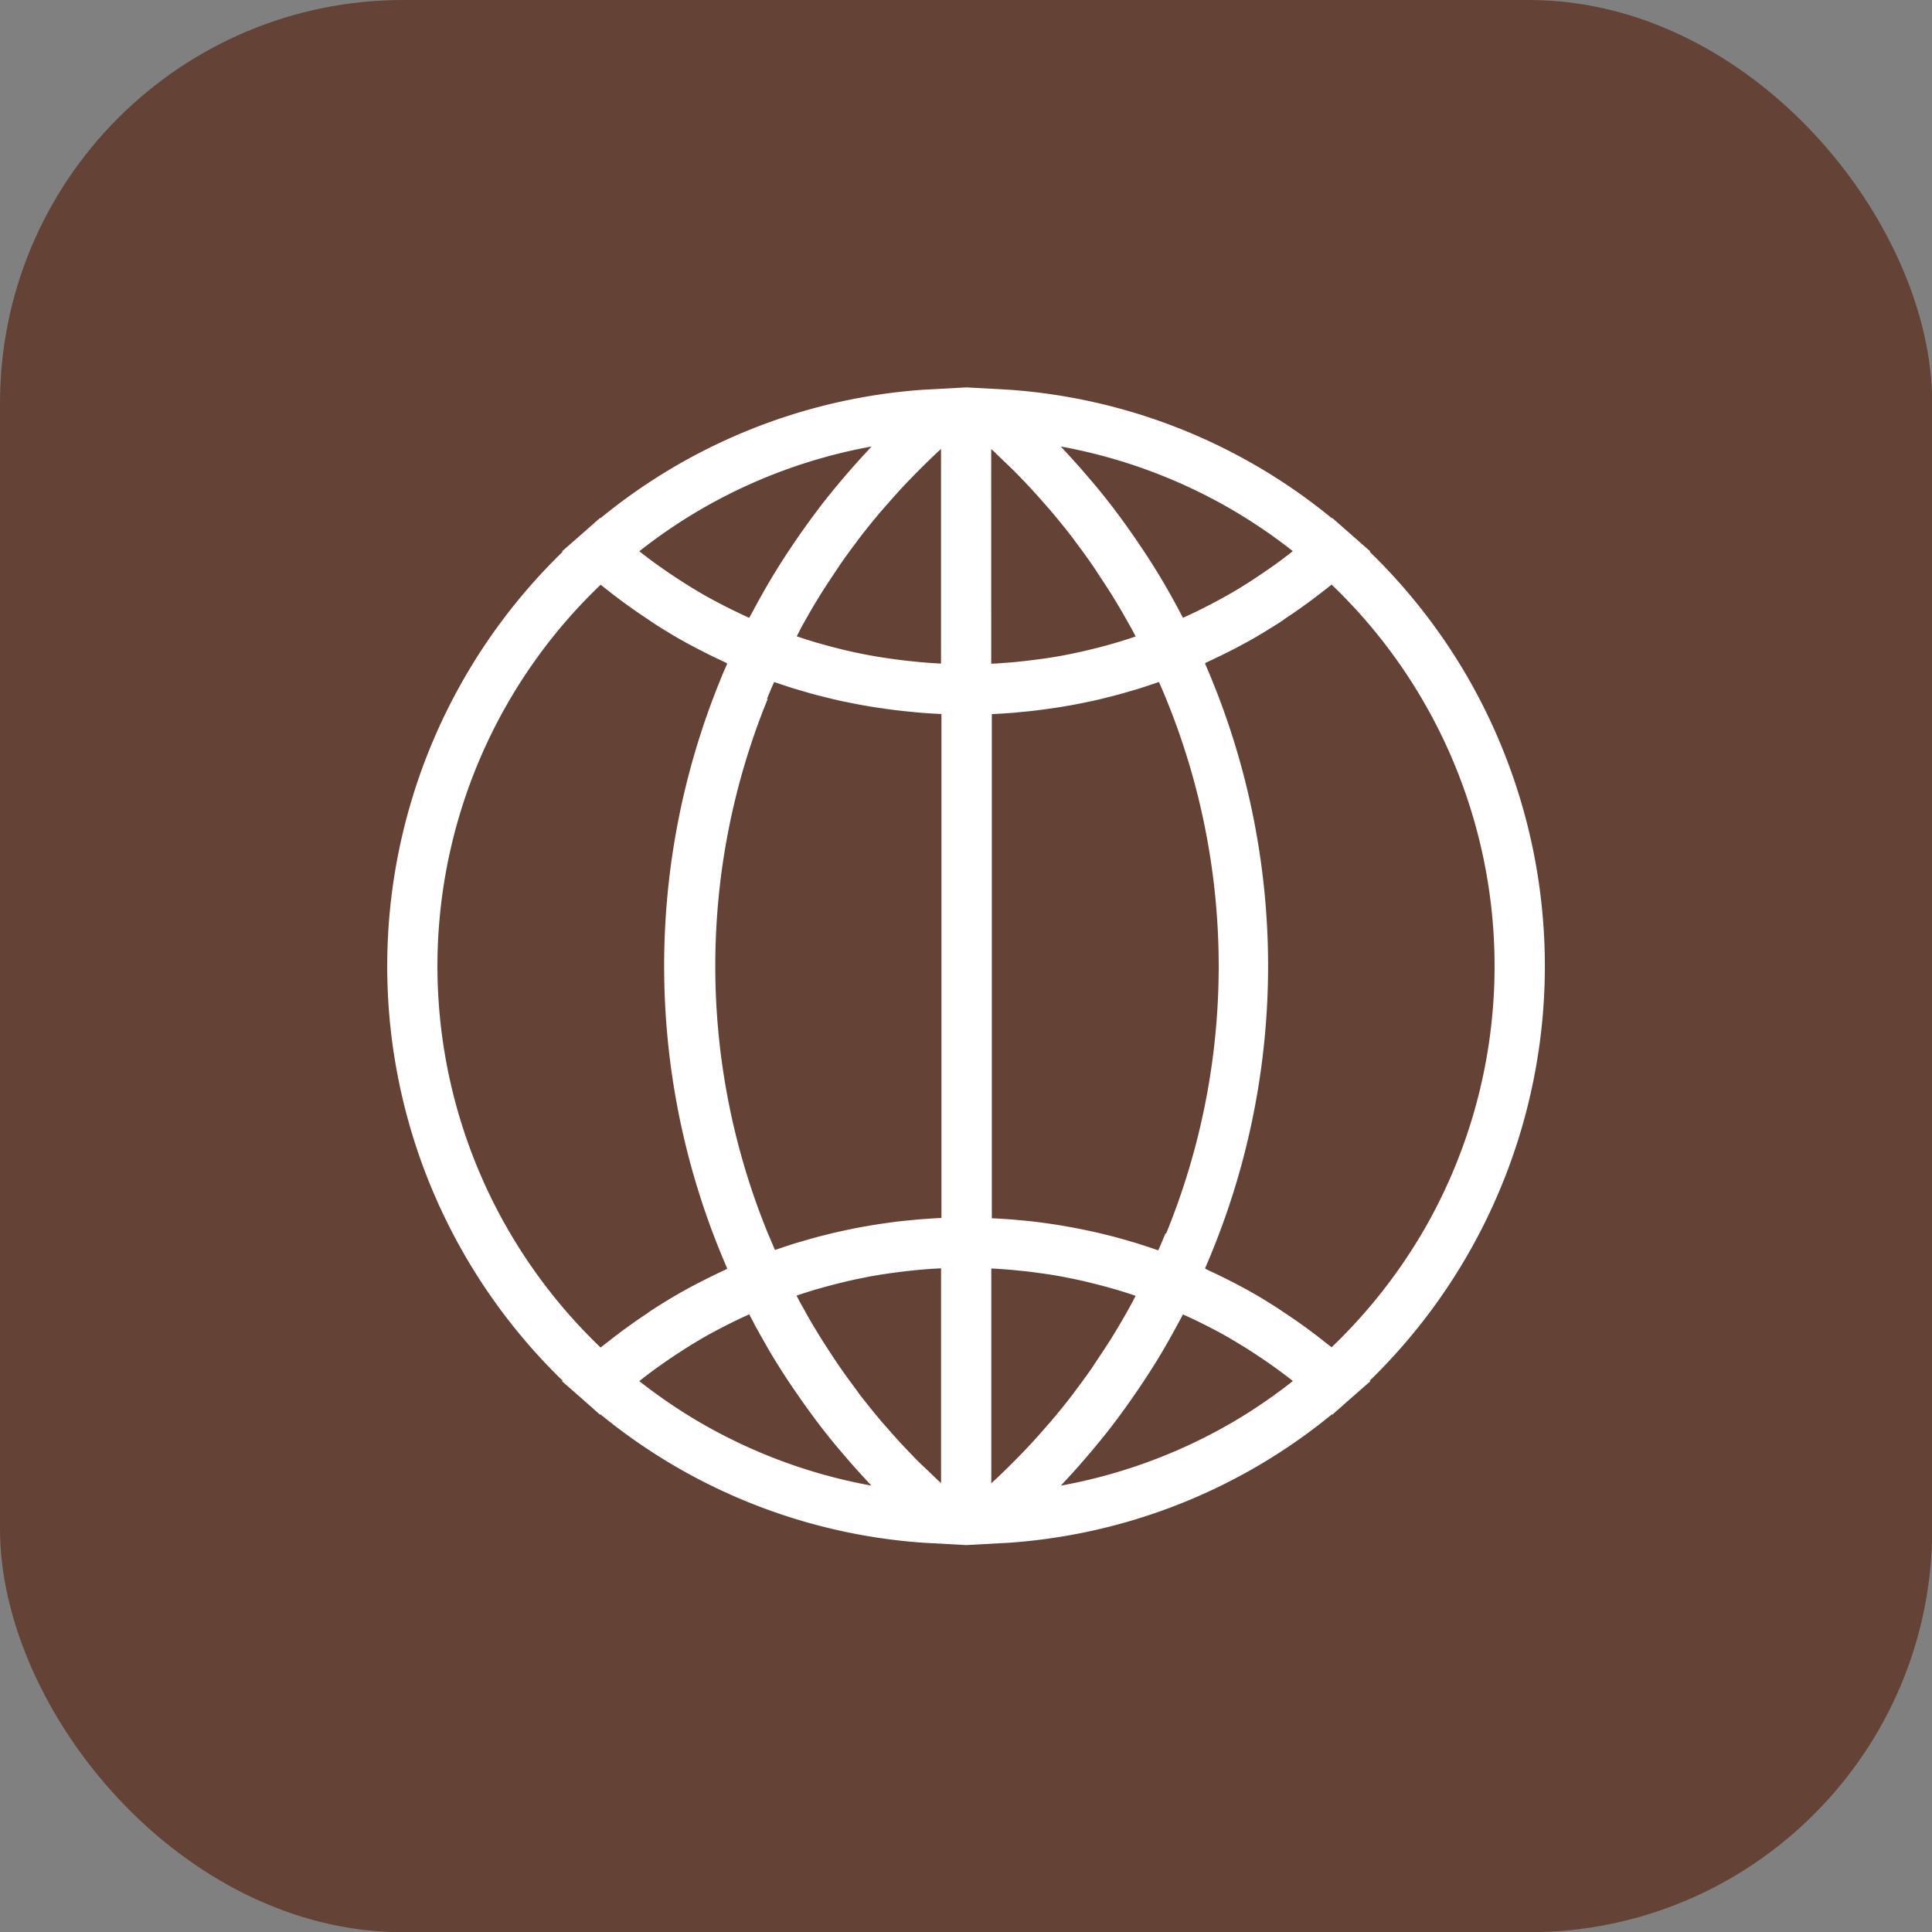 <?xml version="1.0" encoding="UTF-8" standalone="no"?><svg xmlns="http://www.w3.org/2000/svg" xmlns:xlink="http://www.w3.org/1999/xlink" fill="#000000" height="412.1" preserveAspectRatio="xMidYMid meet" version="1" viewBox="0.0 0.0 412.1 412.1" width="412.1" zoomAndPan="magnify"><rect x="0.0" y="0.0" width="412.1" height="412.1" fill="#808080" stroke="none"/><g data-name="Layer 2"><g data-name="Layer 1"><g id="change1_1"><rect fill="#644336" height="412.15" rx="86" ry="86" width="412.15"/></g><g id="change2_1"><path d="M313,144.38h0a123.42,123.42,0,0,0-20.85-26.7l.11-.1-4.56-4h0l-3.55-3.12-.08.07a122,122,0,0,0-68.84-27.4l-9.09-.5-9.21.5a122,122,0,0,0-68.85,27.41l-.08-.07-3.55,3.13h0l-4.56,4,.12.1a123.14,123.14,0,0,0,0,176.8l-.13.12,4.56,4h0l3.55,3.14.09-.08a122,122,0,0,0,68.88,27.39l9.14.5,9.15-.5a122,122,0,0,0,68.85-27.39l.09.08,3.55-3.14h0l4.56-4-.13-.12A123.38,123.38,0,0,0,313,144.38Zm-50.59-35.88a113.16,113.16,0,0,1,13.35,9.06c-1.2.94-2.41,1.87-3.64,2.76l-1,.7q-1.6,1.13-3.24,2.21l-1.2.79c-1.41.9-2.82,1.78-4.27,2.61s-2.92,1.63-4.41,2.4l-1.27.65q-1.81.91-3.66,1.76l-.74.34c-.33-.64-.68-1.26-1-1.89s-.6-1.12-.91-1.68c-1.18-2.15-2.4-4.27-3.68-6.35l-.23-.36c-1.22-2-2.49-3.91-3.79-5.83l-1.08-1.57c-1.34-1.92-2.7-3.82-4.13-5.68l-.21-.28c-1.49-1.94-3-3.83-4.61-5.7L231.46,101q-2.14-2.47-4.37-4.87l-.62-.67-.2-.22A112.77,112.77,0,0,1,262.43,108.51ZM240.6,279.45q-1.17,2.09-2.4,4.14-.67,1.11-1.35,2.2-1.28,2-2.62,4c-.44.66-.87,1.32-1.32,2q-1.71,2.46-3.52,4.84c-.23.3-.44.61-.67.91q-2.16,2.82-4.47,5.53c-.43.51-.89,1-1.33,1.52-1.12,1.29-2.26,2.57-3.43,3.82-.58.62-1.17,1.24-1.77,1.85q-1.64,1.7-3.33,3.34c-.62.6-1.24,1.21-1.87,1.8-.35.33-.72.64-1.07,1V270.57h0c1.6.08,3.2.2,4.79.34l1.37.14q1.82.18,3.63.43l1.28.17c1.58.23,3.15.49,4.71.79l.58.12q2.07.4,4.11.89l1.38.34q1.79.44,3.57.95l1.15.32q2.12.63,4.21,1.34c-.16.3-.31.62-.47.92C241.4,278,241,278.74,240.6,279.45Zm-46.15,30.82c-.6-.62-1.19-1.23-1.78-1.86-1.16-1.24-2.28-2.5-3.39-3.78-.45-.52-.92-1-1.37-1.56q-2.29-2.7-4.45-5.51c-.25-.32-.47-.65-.72-1q-1.78-2.36-3.47-4.78c-.46-.66-.9-1.33-1.35-2q-1.33-2-2.6-4-.69-1.1-1.36-2.22-1.23-2-2.39-4.14c-.4-.71-.8-1.41-1.19-2.13-.16-.31-.31-.62-.47-.93q2.09-.71,4.21-1.34l1.15-.32q1.77-.5,3.56-.95l1.39-.34q2-.48,4.09-.88l.61-.13c1.56-.3,3.13-.55,4.7-.78l1.3-.18q1.8-.24,3.6-.43l1.4-.14c1.58-.14,3.16-.26,4.75-.33h.06v45.81c-.35-.33-.72-.64-1.07-1-.63-.59-1.25-1.2-1.87-1.8Q196.08,312,194.45,310.27ZM171.53,132.73q1.18-2.1,2.41-4.16.67-1.1,1.35-2.2,1.28-2,2.62-4c.44-.66.88-1.32,1.33-2q1.7-2.45,3.5-4.82c.23-.31.45-.62.69-.93q2.16-2.81,4.47-5.52c.44-.52.9-1,1.35-1.54,1.12-1.29,2.26-2.56,3.42-3.81.58-.62,1.17-1.23,1.77-1.85q1.64-1.7,3.35-3.36c.62-.6,1.23-1.2,1.86-1.79.35-.33.72-.64,1.07-1v45.79h0c-1.6-.07-3.19-.19-4.78-.34l-1.38-.14q-1.81-.18-3.62-.43l-1.29-.17c-1.57-.23-3.14-.49-4.7-.78l-.6-.12q-2.05-.4-4.09-.88l-1.39-.34q-1.79-.44-3.56-.95l-1.15-.32q-2.12-.63-4.21-1.34c.16-.31.31-.62.48-.93C170.75,134.12,171.14,133.43,171.53,132.73Zm46.18-30.84c.59.62,1.19,1.23,1.77,1.86,1.17,1.25,2.3,2.52,3.42,3.81.44.51.9,1,1.34,1.53q2.3,2.71,4.47,5.53c.23.3.44.6.66.9q1.81,2.39,3.52,4.85c.45.65.88,1.31,1.32,2q1.34,2,2.62,4,.68,1.09,1.35,2.2,1.24,2.06,2.41,4.16c.39.7.79,1.39,1.17,2.1.17.31.31.62.48.93q-2.09.71-4.21,1.34l-1.16.33q-1.77.5-3.55.94l-1.4.34q-2,.48-4.07.88l-.62.13c-1.56.3-3.13.55-4.7.78l-1.29.17q-1.81.24-3.63.43l-1.36.14c-1.6.14-3.21.26-4.82.34V95.78c.35.32.71.64,1.06,1,.63.6,1.26,1.2,1.88,1.81Q216.08,100.2,217.72,101.89ZM163.59,149.1c.51-1.25,1-2.44,1.54-3.62h0l.69.23c1.32.45,2.64.89,4,1.3l1.63.47c1,.3,2,.59,3.07.86l1.87.47c1,.24,1.93.47,2.89.68l2,.41q1.44.29,2.88.55l2,.34c1,.16,2,.3,3,.44l1.88.25c1.09.13,2.18.24,3.27.35l1.6.16c1.63.13,3.26.24,4.9.31v107.5c-1.64.07-3.28.18-4.91.31l-1.53.15c-1.12.11-2.24.22-3.35.35l-1.82.25c-1,.14-2,.29-3,.45l-1.91.33q-1.47.26-2.93.56l-1.92.41c-1,.22-2,.45-2.93.69l-1.84.46c-1,.27-2.05.57-3.08.86l-1.64.48c-1.3.4-2.6.83-3.89,1.27l-.76.25h0c-.53-1.2-1-2.41-1.54-3.62a150.63,150.63,0,0,1,0-113.93Zm85,114c-.49,1.2-1,2.4-1.53,3.6l0,0-.63-.21q-2-.69-4-1.32l-1.62-.47c-1-.3-2.05-.59-3.08-.87l-1.86-.47c-1-.24-1.93-.47-2.9-.68l-1.94-.41q-1.45-.3-2.9-.56l-1.94-.34c-1-.16-2-.31-3-.45l-1.84-.25c-1.11-.14-2.22-.25-3.34-.35l-1.54-.15c-1.63-.13-3.27-.24-4.91-.31V152.32c1.64-.07,3.27-.18,4.9-.31l1.6-.16c1.1-.1,2.19-.21,3.28-.35l1.88-.25c1-.14,2-.28,3-.44l2-.34q1.43-.26,2.86-.55l2-.42c1-.21,1.91-.44,2.86-.68l1.9-.48c1-.26,2-.55,3-.84l1.72-.5c1.26-.39,2.5-.8,3.75-1.23l.9-.3h0c.54,1.22,1.06,2.43,1.54,3.62a150.63,150.63,0,0,1,0,114ZM149.73,108.51a112.41,112.41,0,0,1,36.19-13.27l-.22.23-.65.71q-2.23,2.38-4.35,4.84l-1.24,1.45c-1.57,1.87-3.12,3.76-4.6,5.69l-.23.32c-1.41,1.85-2.77,3.73-4.1,5.64l-1.09,1.58c-1.3,1.92-2.57,3.86-3.79,5.83l-.23.36c-1.27,2.08-2.49,4.2-3.67,6.33-.31.57-.62,1.14-.93,1.71s-.68,1.24-1,1.86l-.72-.33q-1.87-.86-3.69-1.77l-1.26-.64c-1.5-.78-3-1.57-4.42-2.4s-2.87-1.72-4.28-2.62l-1.18-.77q-1.65-1.08-3.26-2.22l-1-.7q-1.85-1.34-3.64-2.76A113.1,113.1,0,0,1,149.73,108.51ZM108.43,262.39a112.44,112.44,0,0,1,19.69-137.66l.59.46c.46.37.94.73,1.4,1.1q1.54,1.21,3.12,2.36l1.6,1.15q1.61,1.14,3.26,2.22l1.46,1c1.58,1,3.18,2,4.8,2.94s3.14,1.75,4.75,2.59l1.4.71q1.86.94,3.77,1.82l.8.39-.06.13.09,0c-.48,1.11-1,2.25-1.45,3.42a161.36,161.36,0,0,0,0,122.06q.7,1.73,1.45,3.45l-.08,0,.06.13-.82.4q-1.89.87-3.74,1.81l-1.42.72c-1.61.83-3.2,1.69-4.75,2.59s-3.22,1.92-4.8,2.94c-.49.32-1,.64-1.46,1q-1.64,1.08-3.25,2.22l-1.62,1.17q-1.56,1.14-3.08,2.34c-.48.38-1,.75-1.45,1.13l-.58.45A113.3,113.3,0,0,1,108.43,262.39Zm41.29,41.26a113.77,113.77,0,0,1-13.36-9.06q1.8-1.42,3.65-2.77l1-.7q1.61-1.14,3.25-2.22l1.19-.78c1.41-.9,2.83-1.78,4.27-2.62s2.92-1.63,4.42-2.41l1.26-.64q1.81-.91,3.67-1.76l.74-.34c.33.64.69,1.26,1,1.89s.6,1.12.91,1.68c1.19,2.15,2.4,4.28,3.68,6.36l.23.36c1.22,2,2.49,3.92,3.8,5.84l1.08,1.56c1.35,1.94,2.73,3.85,4.16,5.72l.17.23c1.49,1.94,3,3.83,4.61,5.7l1.23,1.44q2.15,2.49,4.41,4.91l.57.62.2.22A112.65,112.65,0,0,1,149.73,303.65Zm112.7,0a112.65,112.65,0,0,1-36.15,13.24l.2-.21.61-.66q2.24-2.39,4.37-4.87l1.24-1.45c1.57-1.87,3.12-3.76,4.6-5.69l.2-.27c1.42-1.86,2.79-3.76,4.13-5.69l1.09-1.58c1.3-1.91,2.56-3.84,3.78-5.81l.24-.38c1.28-2.08,2.49-4.2,3.67-6.35.31-.56.61-1.12.92-1.69s.69-1.25,1-1.88l.74.34q1.86.85,3.67,1.76l1.25.63c1.5.78,3,1.57,4.42,2.41s2.86,1.71,4.27,2.61l1.21.79q1.64,1.08,3.24,2.21l1,.7q1.86,1.35,3.65,2.77A113.7,113.7,0,0,1,262.43,303.65Zm41.29-41.27a113.28,113.28,0,0,1-19.68,25l-.58-.46c-.48-.38-1-.75-1.44-1.13q-1.53-1.19-3.08-2.34l-1.63-1.17q-1.6-1.13-3.23-2.21c-.49-.33-1-.66-1.48-1-1.58-1-3.17-2-4.79-2.94s-3.14-1.75-4.75-2.59l-1.4-.71q-1.87-.94-3.78-1.82l-.79-.38.06-.13-.08,0q.75-1.71,1.44-3.43a161.36,161.36,0,0,0,0-122.06c-.46-1.14-.95-2.29-1.46-3.45l.09,0-.06-.13.81-.39q1.9-.88,3.76-1.81l1.41-.71c1.61-.84,3.2-1.69,4.75-2.59S271,134,272.6,133c.49-.31,1-.64,1.46-1q1.64-1.09,3.25-2.22l1.61-1.16q1.57-1.15,3.11-2.35c.47-.37,1-.74,1.42-1.11l.59-.46a112.65,112.65,0,0,1,19.69,137.66Z" fill="#ffffff"/></g></g></g></svg>